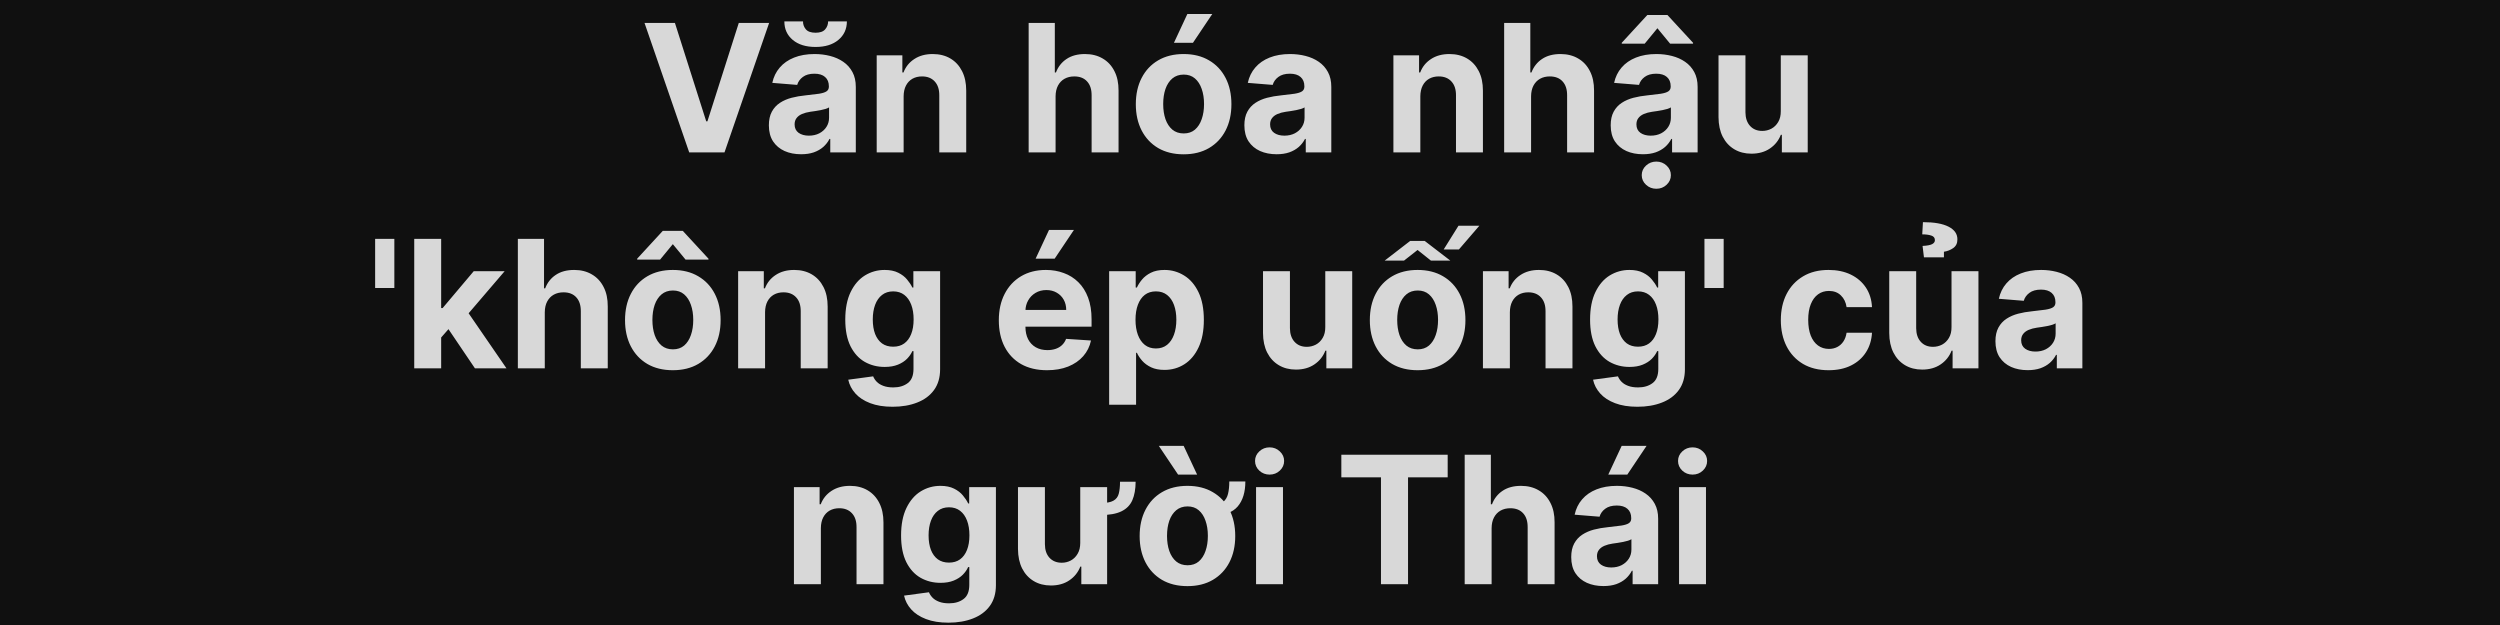 <svg width="660" height="165" viewBox="0 0 660 165" fill="none" xmlns="http://www.w3.org/2000/svg">
<g clip-path="url(#clip0_1116_5536)">
<rect width="660" height="165" fill="#101010"/>
<path d="M178.18 6.055L186.442 32.025H186.759L195.038 6.055H203.049L191.266 40.236H181.953L170.152 6.055H178.18ZM211.494 40.721C209.859 40.721 208.401 40.437 207.122 39.869C205.842 39.291 204.829 38.44 204.084 37.316C203.35 36.181 202.982 34.768 202.982 33.076C202.982 31.652 203.244 30.456 203.767 29.488C204.29 28.52 205.002 27.741 205.903 27.151C206.804 26.561 207.828 26.116 208.974 25.816C210.131 25.516 211.344 25.304 212.613 25.182C214.104 25.026 215.305 24.881 216.218 24.748C217.13 24.603 217.792 24.392 218.204 24.114C218.616 23.835 218.821 23.424 218.821 22.878V22.778C218.821 21.721 218.488 20.904 217.82 20.325C217.164 19.746 216.229 19.457 215.016 19.457C213.736 19.457 212.718 19.741 211.962 20.308C211.205 20.865 210.704 21.566 210.46 22.411L203.884 21.877C204.217 20.319 204.874 18.973 205.853 17.838C206.832 16.692 208.095 15.813 209.642 15.201C211.2 14.578 213.002 14.266 215.049 14.266C216.474 14.266 217.837 14.433 219.139 14.767C220.452 15.101 221.614 15.618 222.627 16.319C223.651 17.02 224.457 17.922 225.047 19.023C225.637 20.113 225.932 21.421 225.932 22.945V40.236H219.189V36.681H218.988C218.577 37.483 218.026 38.189 217.336 38.801C216.646 39.402 215.817 39.875 214.849 40.22C213.881 40.554 212.763 40.721 211.494 40.721ZM213.531 35.813C214.577 35.813 215.5 35.608 216.301 35.196C217.102 34.773 217.731 34.206 218.187 33.494C218.643 32.782 218.872 31.975 218.872 31.073V28.353C218.649 28.498 218.343 28.631 217.954 28.753C217.575 28.865 217.147 28.971 216.668 29.071C216.19 29.16 215.712 29.243 215.233 29.321C214.755 29.388 214.321 29.449 213.931 29.505C213.097 29.627 212.368 29.822 211.745 30.089C211.122 30.356 210.638 30.717 210.293 31.174C209.948 31.619 209.775 32.175 209.775 32.843C209.775 33.811 210.126 34.551 210.827 35.062C211.539 35.563 212.44 35.813 213.531 35.813ZM218.621 5.654H223.578C223.567 7.679 222.816 9.309 221.325 10.544C219.845 11.779 217.842 12.397 215.316 12.397C212.78 12.397 210.771 11.779 209.291 10.544C207.811 9.309 207.071 7.679 207.071 5.654H211.995C211.984 6.422 212.229 7.112 212.729 7.724C213.241 8.336 214.104 8.642 215.316 8.642C216.496 8.642 217.342 8.341 217.853 7.74C218.365 7.14 218.621 6.444 218.621 5.654ZM238.558 25.416V40.236H231.448V14.6H238.224V19.123H238.524C239.092 17.632 240.043 16.453 241.378 15.585C242.714 14.706 244.333 14.266 246.235 14.266C248.016 14.266 249.568 14.656 250.892 15.435C252.216 16.213 253.245 17.326 253.98 18.773C254.714 20.208 255.081 21.922 255.081 23.913V40.236H247.971V25.182C247.982 23.613 247.582 22.389 246.769 21.51C245.957 20.62 244.839 20.175 243.415 20.175C242.458 20.175 241.612 20.381 240.878 20.792C240.155 21.204 239.587 21.805 239.175 22.595C238.775 23.374 238.569 24.314 238.558 25.416ZM278.673 25.416V40.236H271.563V6.055H278.473V19.123H278.773C279.352 17.61 280.286 16.425 281.577 15.568C282.868 14.7 284.487 14.266 286.434 14.266C288.214 14.266 289.767 14.656 291.091 15.435C292.426 16.202 293.461 17.309 294.195 18.756C294.941 20.191 295.308 21.91 295.297 23.913V40.236H288.187V25.182C288.198 23.602 287.797 22.372 286.985 21.493C286.184 20.614 285.06 20.175 283.613 20.175C282.645 20.175 281.789 20.381 281.043 20.792C280.309 21.204 279.73 21.805 279.307 22.595C278.896 23.374 278.684 24.314 278.673 25.416ZM312.475 40.737C309.883 40.737 307.641 40.186 305.749 39.085C303.868 37.972 302.416 36.425 301.393 34.445C300.369 32.453 299.857 30.144 299.857 27.518C299.857 24.87 300.369 22.556 301.393 20.575C302.416 18.584 303.868 17.037 305.749 15.935C307.641 14.823 309.883 14.266 312.475 14.266C315.068 14.266 317.304 14.823 319.185 15.935C321.076 17.037 322.534 18.584 323.558 20.575C324.581 22.556 325.093 24.87 325.093 27.518C325.093 30.144 324.581 32.453 323.558 34.445C322.534 36.425 321.076 37.972 319.185 39.085C317.304 40.186 315.068 40.737 312.475 40.737ZM312.509 35.229C313.688 35.229 314.673 34.896 315.463 34.228C316.253 33.549 316.848 32.626 317.249 31.457C317.66 30.289 317.866 28.959 317.866 27.468C317.866 25.977 317.66 24.648 317.249 23.479C316.848 22.311 316.253 21.387 315.463 20.709C314.673 20.03 313.688 19.691 312.509 19.691C311.318 19.691 310.317 20.03 309.504 20.709C308.703 21.387 308.097 22.311 307.685 23.479C307.284 24.648 307.084 25.977 307.084 27.468C307.084 28.959 307.284 30.289 307.685 31.457C308.097 32.626 308.703 33.549 309.504 34.228C310.317 34.896 311.318 35.229 312.509 35.229ZM309.922 11.295L313.46 3.701H320.036L314.945 11.295H309.922ZM337.027 40.721C335.391 40.721 333.933 40.437 332.654 39.869C331.374 39.291 330.362 38.44 329.616 37.316C328.882 36.181 328.515 34.768 328.515 33.076C328.515 31.652 328.776 30.456 329.299 29.488C329.822 28.52 330.534 27.741 331.435 27.151C332.337 26.561 333.36 26.116 334.506 25.816C335.664 25.516 336.876 25.304 338.145 25.182C339.636 25.026 340.838 24.881 341.75 24.748C342.662 24.603 343.324 24.392 343.736 24.114C344.148 23.835 344.354 23.424 344.354 22.878V22.778C344.354 21.721 344.02 20.904 343.352 20.325C342.696 19.746 341.761 19.457 340.548 19.457C339.269 19.457 338.251 19.741 337.494 20.308C336.737 20.865 336.237 21.566 335.992 22.411L329.416 21.877C329.75 20.319 330.406 18.973 331.385 17.838C332.364 16.692 333.627 15.813 335.174 15.201C336.732 14.578 338.534 14.266 340.582 14.266C342.006 14.266 343.369 14.433 344.671 14.767C345.984 15.101 347.147 15.618 348.159 16.319C349.183 17.02 349.989 17.922 350.579 19.023C351.169 20.113 351.464 21.421 351.464 22.945V40.236H344.721V36.681H344.521C344.109 37.483 343.558 38.189 342.868 38.801C342.178 39.402 341.349 39.875 340.381 40.22C339.413 40.554 338.295 40.721 337.027 40.721ZM339.063 35.813C340.109 35.813 341.032 35.608 341.833 35.196C342.635 34.773 343.263 34.206 343.719 33.494C344.176 32.782 344.404 31.975 344.404 31.073V28.353C344.181 28.498 343.875 28.631 343.486 28.753C343.107 28.865 342.679 28.971 342.201 29.071C341.722 29.16 341.244 29.243 340.765 29.321C340.287 29.388 339.853 29.449 339.463 29.505C338.629 29.627 337.9 29.822 337.277 30.089C336.654 30.356 336.17 30.717 335.825 31.174C335.48 31.619 335.308 32.175 335.308 32.843C335.308 33.811 335.658 34.551 336.359 35.062C337.071 35.563 337.972 35.813 339.063 35.813ZM374.968 25.416V40.236H367.858V14.6H374.634V19.123H374.935C375.502 17.632 376.453 16.453 377.789 15.585C379.124 14.706 380.743 14.266 382.646 14.266C384.426 14.266 385.978 14.656 387.302 15.435C388.626 16.213 389.655 17.326 390.39 18.773C391.124 20.208 391.491 21.922 391.491 23.913V40.236H384.381V25.182C384.392 23.613 383.992 22.389 383.18 21.51C382.367 20.62 381.249 20.175 379.825 20.175C378.868 20.175 378.022 20.381 377.288 20.792C376.565 21.204 375.997 21.805 375.585 22.595C375.185 23.374 374.979 24.314 374.968 25.416ZM404.205 25.416V40.236H397.095V6.055H404.005V19.123H404.305C404.884 17.61 405.819 16.425 407.109 15.568C408.4 14.7 410.019 14.266 411.966 14.266C413.747 14.266 415.299 14.656 416.623 15.435C417.958 16.202 418.993 17.309 419.727 18.756C420.473 20.191 420.84 21.91 420.829 23.913V40.236H413.719V25.182C413.73 23.602 413.329 22.372 412.517 21.493C411.716 20.614 410.592 20.175 409.146 20.175C408.178 20.175 407.321 20.381 406.575 20.792C405.841 21.204 405.262 21.805 404.839 22.595C404.428 23.374 404.216 24.314 404.205 25.416ZM433.735 40.721C432.099 40.721 430.641 40.437 429.362 39.869C428.082 39.291 427.07 38.44 426.324 37.316C425.59 36.181 425.223 34.768 425.223 33.076C425.223 31.652 425.484 30.456 426.007 29.488C426.53 28.52 427.242 27.741 428.143 27.151C429.045 26.561 430.068 26.116 431.214 25.816C432.372 25.516 433.584 25.304 434.853 25.182C436.344 25.026 437.546 24.881 438.458 24.748C439.37 24.603 440.032 24.392 440.444 24.114C440.856 23.835 441.062 23.424 441.062 22.878V22.778C441.062 21.721 440.728 20.904 440.06 20.325C439.404 19.746 438.469 19.457 437.256 19.457C435.977 19.457 434.959 19.741 434.202 20.308C433.445 20.865 432.945 21.566 432.7 22.411L426.124 21.877C426.458 20.319 427.114 18.973 428.093 17.838C429.072 16.692 430.335 15.813 431.882 15.201C433.44 14.578 435.242 14.266 437.29 14.266C438.714 14.266 440.077 14.433 441.379 14.767C442.692 15.101 443.855 15.618 444.867 16.319C445.891 17.02 446.697 17.922 447.287 19.023C447.877 20.113 448.172 21.421 448.172 22.945V40.236H441.429V36.681H441.229C440.817 37.483 440.266 38.189 439.576 38.801C438.886 39.402 438.057 39.875 437.089 40.22C436.121 40.554 435.003 40.721 433.735 40.721ZM435.771 35.813C436.817 35.813 437.74 35.608 438.541 35.196C439.343 34.773 439.971 34.206 440.427 33.494C440.884 32.782 441.112 31.975 441.112 31.073V28.353C440.889 28.498 440.583 28.631 440.194 28.753C439.815 28.865 439.387 28.971 438.909 29.071C438.43 29.16 437.952 29.243 437.473 29.321C436.995 29.388 436.561 29.449 436.171 29.505C435.337 29.627 434.608 29.822 433.985 30.089C433.362 30.356 432.878 30.717 432.533 31.174C432.188 31.619 432.016 32.175 432.016 32.843C432.016 33.811 432.366 34.551 433.067 35.062C433.779 35.563 434.68 35.813 435.771 35.813ZM440.911 11.529L437.557 7.457L434.202 11.529H428.143V11.295L434.903 3.952H440.194L446.97 11.295V11.529H440.911ZM437.273 49.833C436.216 49.833 435.309 49.483 434.552 48.782C433.796 48.081 433.418 47.235 433.418 46.245C433.418 45.255 433.796 44.409 434.552 43.708C435.309 43.007 436.216 42.657 437.273 42.657C438.33 42.657 439.231 43.007 439.977 43.708C440.733 44.409 441.112 45.255 441.112 46.245C441.112 47.235 440.733 48.081 439.977 48.782C439.231 49.483 438.33 49.833 437.273 49.833ZM470.128 29.321V14.6H477.238V40.236H470.412V35.58H470.145C469.566 37.082 468.604 38.289 467.257 39.202C465.922 40.114 464.292 40.57 462.367 40.57C460.653 40.57 459.146 40.181 457.844 39.402C456.542 38.623 455.524 37.516 454.79 36.081C454.066 34.645 453.699 32.926 453.688 30.923V14.6H460.798V29.655C460.809 31.168 461.215 32.364 462.016 33.243C462.818 34.122 463.891 34.562 465.238 34.562C466.094 34.562 466.896 34.367 467.641 33.978C468.387 33.577 468.987 32.987 469.444 32.208C469.911 31.43 470.139 30.467 470.128 29.321ZM104.109 63.055V76.04H99.035V63.055H104.109ZM115.8 89.859L115.817 81.331H116.852L125.063 71.6H133.225L122.193 84.485H120.507L115.8 89.859ZM109.358 97.237V63.055H116.468V97.237H109.358ZM125.381 97.237L117.837 86.071L122.577 81.047L133.709 97.237H125.381ZM143.823 82.415V97.237H136.713V63.055H143.623V76.123H143.924C144.502 74.61 145.437 73.425 146.728 72.568C148.018 71.7 149.637 71.266 151.584 71.266C153.365 71.266 154.917 71.656 156.241 72.435C157.576 73.202 158.611 74.309 159.345 75.756C160.091 77.191 160.458 78.91 160.447 80.913V97.237H153.337V82.182C153.348 80.602 152.947 79.372 152.135 78.493C151.334 77.614 150.21 77.175 148.764 77.175C147.796 77.175 146.939 77.38 146.193 77.792C145.459 78.204 144.88 78.805 144.458 79.595C144.046 80.374 143.835 81.314 143.823 82.415ZM177.626 97.737C175.033 97.737 172.791 97.186 170.899 96.085C169.019 94.972 167.567 93.425 166.543 91.445C165.519 89.453 165.008 87.144 165.008 84.518C165.008 81.87 165.519 79.556 166.543 77.575C167.567 75.584 169.019 74.037 170.899 72.935C172.791 71.823 175.033 71.266 177.626 71.266C180.218 71.266 182.455 71.823 184.335 72.935C186.227 74.037 187.684 75.584 188.708 77.575C189.732 79.556 190.243 81.87 190.243 84.518C190.243 87.144 189.732 89.453 188.708 91.445C187.684 93.425 186.227 94.972 184.335 96.085C182.455 97.186 180.218 97.737 177.626 97.737ZM177.659 92.229C178.838 92.229 179.823 91.896 180.613 91.228C181.403 90.549 181.998 89.626 182.399 88.457C182.811 87.289 183.017 85.959 183.017 84.468C183.017 82.977 182.811 81.648 182.399 80.479C181.998 79.311 181.403 78.388 180.613 77.709C179.823 77.03 178.838 76.691 177.659 76.691C176.468 76.691 175.467 77.03 174.655 77.709C173.854 78.388 173.247 79.311 172.835 80.479C172.435 81.648 172.235 82.977 172.235 84.468C172.235 85.959 172.435 87.289 172.835 88.457C173.247 89.626 173.854 90.549 174.655 91.228C175.467 91.896 176.468 92.229 177.659 92.229ZM180.98 68.529L177.626 64.457L174.271 68.529H168.212V68.295L174.972 60.952H180.263L187.039 68.295V68.529H180.98ZM201.977 82.415V97.237H194.867V71.6H201.643V76.123H201.943C202.511 74.632 203.462 73.453 204.797 72.585C206.133 71.706 207.752 71.266 209.654 71.266C211.435 71.266 212.987 71.656 214.311 72.435C215.635 73.213 216.664 74.326 217.399 75.773C218.133 77.208 218.5 78.922 218.5 80.913V97.237H211.39V82.182C211.401 80.613 211.001 79.389 210.188 78.51C209.376 77.62 208.258 77.175 206.834 77.175C205.877 77.175 205.031 77.38 204.297 77.792C203.573 78.204 203.006 78.805 202.594 79.595C202.194 80.374 201.988 81.314 201.977 82.415ZM235.654 107.384C233.35 107.384 231.375 107.067 229.729 106.433C228.093 105.81 226.791 104.959 225.823 103.879C224.855 102.8 224.226 101.587 223.937 100.241L230.513 99.356C230.713 99.868 231.03 100.346 231.464 100.792C231.898 101.237 232.471 101.593 233.184 101.86C233.907 102.138 234.786 102.277 235.821 102.277C237.367 102.277 238.641 101.899 239.643 101.142C240.655 100.397 241.161 99.145 241.161 97.387V92.697H240.861C240.55 93.409 240.082 94.082 239.459 94.716C238.836 95.35 238.035 95.868 237.056 96.268C236.076 96.669 234.908 96.869 233.551 96.869C231.626 96.869 229.873 96.424 228.293 95.534C226.724 94.633 225.473 93.259 224.538 91.412C223.614 89.553 223.153 87.206 223.153 84.368C223.153 81.464 223.626 79.038 224.571 77.091C225.517 75.144 226.774 73.686 228.343 72.718C229.923 71.75 231.654 71.266 233.534 71.266C234.969 71.266 236.171 71.511 237.139 72.001C238.107 72.479 238.886 73.08 239.476 73.803C240.077 74.515 240.538 75.216 240.861 75.906H241.128V71.6H248.188V97.487C248.188 99.668 247.654 101.493 246.586 102.961C245.518 104.43 244.038 105.532 242.146 106.266C240.266 107.011 238.102 107.384 235.654 107.384ZM235.804 91.528C236.95 91.528 237.918 91.245 238.708 90.677C239.509 90.099 240.121 89.275 240.544 88.207C240.978 87.128 241.195 85.837 241.195 84.335C241.195 82.833 240.983 81.531 240.561 80.429C240.138 79.317 239.526 78.454 238.725 77.842C237.924 77.23 236.95 76.924 235.804 76.924C234.636 76.924 233.651 77.242 232.85 77.876C232.049 78.499 231.442 79.367 231.03 80.479C230.619 81.592 230.413 82.877 230.413 84.335C230.413 85.815 230.619 87.094 231.03 88.174C231.453 89.242 232.06 90.071 232.85 90.66C233.651 91.239 234.636 91.528 235.804 91.528ZM276.407 97.737C273.77 97.737 271.5 97.203 269.598 96.135C267.706 95.056 266.248 93.531 265.225 91.562C264.201 89.581 263.689 87.239 263.689 84.535C263.689 81.898 264.201 79.584 265.225 77.592C266.248 75.6 267.689 74.048 269.548 72.935C271.417 71.823 273.609 71.266 276.124 71.266C277.815 71.266 279.389 71.539 280.847 72.084C282.316 72.618 283.595 73.425 284.686 74.504C285.787 75.584 286.644 76.941 287.256 78.577C287.868 80.201 288.174 82.104 288.174 84.285V86.237H266.527V81.831H281.481C281.481 80.808 281.259 79.901 280.814 79.111C280.368 78.321 279.751 77.703 278.961 77.258C278.182 76.802 277.275 76.574 276.24 76.574C275.161 76.574 274.204 76.824 273.37 77.325C272.546 77.814 271.901 78.477 271.434 79.311C270.966 80.134 270.727 81.052 270.716 82.065V86.254C270.716 87.523 270.95 88.619 271.417 89.542C271.895 90.466 272.569 91.178 273.436 91.679C274.304 92.179 275.334 92.43 276.524 92.43C277.314 92.43 278.037 92.318 278.694 92.096C279.35 91.873 279.912 91.54 280.38 91.094C280.847 90.649 281.203 90.104 281.448 89.459L288.024 89.893C287.69 91.473 287.006 92.853 285.971 94.032C284.947 95.2 283.623 96.113 281.999 96.769C280.385 97.415 278.521 97.737 276.407 97.737ZM273.403 68.295L276.941 60.701H283.517L278.427 68.295H273.403ZM292.814 106.85V71.6H299.824V75.906H300.141C300.453 75.216 300.903 74.515 301.493 73.803C302.094 73.08 302.873 72.479 303.83 72.001C304.798 71.511 305.999 71.266 307.435 71.266C309.304 71.266 311.029 71.756 312.609 72.735C314.189 73.703 315.452 75.166 316.397 77.125C317.343 79.072 317.816 81.514 317.816 84.452C317.816 87.311 317.354 89.726 316.431 91.695C315.518 93.654 314.272 95.139 312.692 96.152C311.123 97.153 309.365 97.654 307.418 97.654C306.038 97.654 304.864 97.426 303.896 96.969C302.939 96.513 302.155 95.94 301.543 95.25C300.931 94.549 300.464 93.843 300.141 93.131H299.924V106.85H292.814ZM299.774 84.418C299.774 85.943 299.985 87.272 300.408 88.407C300.831 89.542 301.443 90.427 302.244 91.061C303.045 91.684 304.019 91.996 305.165 91.996C306.322 91.996 307.301 91.679 308.102 91.044C308.903 90.399 309.51 89.509 309.922 88.374C310.344 87.228 310.556 85.909 310.556 84.418C310.556 82.938 310.35 81.637 309.938 80.513C309.527 79.389 308.92 78.51 308.119 77.876C307.318 77.242 306.333 76.924 305.165 76.924C304.008 76.924 303.028 77.23 302.227 77.842C301.437 78.454 300.831 79.322 300.408 80.446C299.985 81.57 299.774 82.894 299.774 84.418ZM349.874 86.321V71.6H356.984V97.237H350.158V92.58H349.891C349.312 94.082 348.35 95.289 347.003 96.202C345.668 97.114 344.038 97.57 342.113 97.57C340.399 97.57 338.892 97.181 337.59 96.402C336.288 95.623 335.27 94.516 334.536 93.081C333.812 91.645 333.445 89.926 333.434 87.923V71.6H340.544V86.655C340.555 88.168 340.961 89.364 341.763 90.243C342.564 91.122 343.637 91.562 344.984 91.562C345.841 91.562 346.642 91.367 347.387 90.978C348.133 90.577 348.734 89.987 349.19 89.208C349.657 88.43 349.885 87.467 349.874 86.321ZM374.254 97.737C371.662 97.737 369.42 97.186 367.528 96.085C365.648 94.972 364.196 93.425 363.172 91.445C362.148 89.453 361.637 87.144 361.637 84.518C361.637 81.87 362.148 79.556 363.172 77.575C364.196 75.584 365.648 74.037 367.528 72.935C369.42 71.823 371.662 71.266 374.254 71.266C376.847 71.266 379.084 71.823 380.964 72.935C382.856 74.037 384.313 75.584 385.337 77.575C386.361 79.556 386.872 81.87 386.872 84.518C386.872 87.144 386.361 89.453 385.337 91.445C384.313 93.425 382.856 94.972 380.964 96.085C379.084 97.186 376.847 97.737 374.254 97.737ZM374.288 92.229C375.467 92.229 376.452 91.896 377.242 91.228C378.032 90.549 378.627 89.626 379.028 88.457C379.44 87.289 379.645 85.959 379.645 84.468C379.645 82.977 379.44 81.648 379.028 80.479C378.627 79.311 378.032 78.388 377.242 77.709C376.452 77.03 375.467 76.691 374.288 76.691C373.097 76.691 372.096 77.03 371.284 77.709C370.482 78.388 369.876 79.311 369.464 80.479C369.064 81.648 368.863 82.977 368.863 84.468C368.863 85.959 369.064 87.289 369.464 88.457C369.876 89.626 370.482 90.549 371.284 91.228C372.096 91.896 373.097 92.229 374.288 92.229ZM365.559 68.796L372.285 63.605H376.124L382.883 68.796H377.759L374.238 65.992L370.666 68.796H365.559ZM381.131 65.859L385.036 59.6H390.544L385.153 65.859H381.131ZM398.606 82.415V97.237H391.496V71.6H398.272V76.123H398.572C399.14 74.632 400.091 73.453 401.426 72.585C402.762 71.706 404.381 71.266 406.283 71.266C408.064 71.266 409.616 71.656 410.94 72.435C412.264 73.213 413.293 74.326 414.028 75.773C414.762 77.208 415.129 78.922 415.129 80.913V97.237H408.019V82.182C408.03 80.613 407.63 79.389 406.817 78.51C406.005 77.62 404.887 77.175 403.463 77.175C402.506 77.175 401.66 77.38 400.926 77.792C400.202 78.204 399.635 78.805 399.223 79.595C398.823 80.374 398.617 81.314 398.606 82.415ZM432.283 107.384C429.979 107.384 428.004 107.067 426.358 106.433C424.722 105.81 423.42 104.959 422.452 103.879C421.484 102.8 420.855 101.587 420.566 100.241L427.142 99.356C427.342 99.868 427.659 100.346 428.093 100.792C428.527 101.237 429.1 101.593 429.812 101.86C430.536 102.138 431.415 102.277 432.449 102.277C433.996 102.277 435.27 101.899 436.272 101.142C437.284 100.397 437.79 99.145 437.79 97.387V92.697H437.49C437.178 93.409 436.711 94.082 436.088 94.716C435.465 95.35 434.664 95.868 433.685 96.268C432.705 96.669 431.537 96.869 430.18 96.869C428.255 96.869 426.502 96.424 424.922 95.534C423.353 94.633 422.101 93.259 421.167 91.412C420.243 89.553 419.782 87.206 419.782 84.368C419.782 81.464 420.254 79.038 421.2 77.091C422.146 75.144 423.403 73.686 424.972 72.718C426.552 71.75 428.282 71.266 430.163 71.266C431.598 71.266 432.8 71.511 433.768 72.001C434.736 72.479 435.515 73.08 436.105 73.803C436.706 74.515 437.167 75.216 437.49 75.906H437.757V71.6H444.817V97.487C444.817 99.668 444.283 101.493 443.215 102.961C442.147 104.43 440.667 105.532 438.775 106.266C436.895 107.011 434.73 107.384 432.283 107.384ZM432.433 91.528C433.579 91.528 434.547 91.245 435.337 90.677C436.138 90.099 436.75 89.275 437.173 88.207C437.607 87.128 437.824 85.837 437.824 84.335C437.824 82.833 437.612 81.531 437.19 80.429C436.767 79.317 436.155 78.454 435.354 77.842C434.552 77.23 433.579 76.924 432.433 76.924C431.264 76.924 430.28 77.242 429.479 77.876C428.677 78.499 428.071 79.367 427.659 80.479C427.248 81.592 427.042 82.877 427.042 84.335C427.042 85.815 427.248 87.094 427.659 88.174C428.082 89.242 428.689 90.071 429.479 90.66C430.28 91.239 431.264 91.528 432.433 91.528ZM455.048 63.055V76.04H449.974V63.055H455.048ZM482.758 97.737C480.132 97.737 477.874 97.181 475.982 96.068C474.102 94.944 472.655 93.387 471.643 91.395C470.641 89.403 470.14 87.111 470.14 84.518C470.14 81.892 470.647 79.589 471.659 77.609C472.683 75.617 474.135 74.065 476.015 72.952C477.896 71.828 480.132 71.266 482.725 71.266C484.961 71.266 486.92 71.672 488.6 72.485C490.28 73.297 491.61 74.438 492.589 75.906C493.568 77.375 494.108 79.1 494.208 81.08H487.498C487.309 79.801 486.809 78.771 485.996 77.993C485.195 77.203 484.144 76.808 482.842 76.808C481.74 76.808 480.778 77.108 479.954 77.709C479.142 78.299 478.508 79.161 478.052 80.296C477.595 81.431 477.367 82.805 477.367 84.418C477.367 86.054 477.59 87.445 478.035 88.591C478.491 89.737 479.131 90.61 479.954 91.211C480.778 91.812 481.74 92.112 482.842 92.112C483.654 92.112 484.383 91.946 485.028 91.612C485.685 91.278 486.224 90.794 486.647 90.16C487.081 89.514 487.365 88.741 487.498 87.84H494.208C494.097 89.798 493.563 91.523 492.606 93.014C491.66 94.494 490.352 95.651 488.683 96.485C487.014 97.32 485.039 97.737 482.758 97.737ZM515.2 86.321V71.6H522.31V97.237H515.484V92.58H515.217C514.638 94.082 513.676 95.289 512.329 96.202C510.994 97.114 509.364 97.57 507.439 97.57C505.726 97.57 504.218 97.181 502.916 96.402C501.614 95.623 500.596 94.516 499.862 93.081C499.139 91.645 498.771 89.926 498.76 87.923V71.6H505.87V86.655C505.881 88.168 506.288 89.364 507.089 90.243C507.89 91.122 508.964 91.562 510.31 91.562C511.167 91.562 511.968 91.367 512.713 90.978C513.459 90.577 514.06 89.987 514.516 89.208C514.983 88.43 515.211 87.467 515.2 86.321ZM513.197 67.928H507.923L507.556 64.924C508.735 64.868 509.576 64.713 510.076 64.457C510.577 64.19 510.822 63.839 510.811 63.405C510.822 62.804 510.505 62.398 509.859 62.187C509.225 61.975 508.429 61.87 507.473 61.87L507.656 58.648C510.627 58.648 512.886 59.049 514.432 59.85C515.99 60.651 516.764 61.764 516.752 63.188C516.764 64.201 516.396 64.969 515.651 65.492C514.916 66.003 514.099 66.326 513.197 66.46V67.928ZM535.308 97.721C533.672 97.721 532.215 97.437 530.935 96.869C529.655 96.291 528.643 95.439 527.897 94.316C527.163 93.181 526.796 91.768 526.796 90.076C526.796 88.652 527.057 87.456 527.58 86.488C528.103 85.52 528.815 84.741 529.717 84.151C530.618 83.561 531.642 83.117 532.788 82.816C533.945 82.516 535.158 82.304 536.426 82.182C537.917 82.026 539.119 81.881 540.031 81.748C540.944 81.603 541.606 81.392 542.017 81.114C542.429 80.835 542.635 80.424 542.635 79.879V79.778C542.635 78.721 542.301 77.903 541.634 77.325C540.977 76.746 540.042 76.457 538.83 76.457C537.55 76.457 536.532 76.741 535.775 77.308C535.019 77.865 534.518 78.566 534.273 79.411L527.697 78.877C528.031 77.319 528.687 75.973 529.667 74.838C530.646 73.692 531.909 72.813 533.455 72.201C535.013 71.578 536.816 71.266 538.863 71.266C540.287 71.266 541.65 71.433 542.952 71.767C544.265 72.101 545.428 72.618 546.44 73.319C547.464 74.02 548.271 74.921 548.86 76.023C549.45 77.114 549.745 78.421 549.745 79.945V97.237H543.002V93.681H542.802C542.39 94.483 541.839 95.189 541.15 95.801C540.46 96.402 539.631 96.875 538.663 97.22C537.695 97.554 536.576 97.721 535.308 97.721ZM537.344 92.814C538.39 92.814 539.314 92.608 540.115 92.196C540.916 91.773 541.545 91.206 542.001 90.494C542.457 89.781 542.685 88.975 542.685 88.073V85.353C542.462 85.498 542.156 85.631 541.767 85.754C541.389 85.865 540.96 85.971 540.482 86.071C540.003 86.16 539.525 86.243 539.047 86.321C538.568 86.388 538.134 86.449 537.745 86.505C536.91 86.627 536.181 86.822 535.558 87.089C534.935 87.356 534.451 87.717 534.106 88.174C533.761 88.619 533.589 89.175 533.589 89.843C533.589 90.811 533.939 91.551 534.64 92.062C535.352 92.563 536.254 92.814 537.344 92.814ZM216.71 139.415V154.236H209.6V128.6H216.376V133.123H216.677C217.244 131.632 218.196 130.453 219.531 129.585C220.866 128.706 222.485 128.266 224.388 128.266C226.168 128.266 227.72 128.656 229.044 129.435C230.368 130.214 231.398 131.326 232.132 132.773C232.866 134.208 233.234 135.922 233.234 137.913V154.236H226.123V139.182C226.135 137.613 225.734 136.389 224.922 135.51C224.11 134.62 222.991 134.175 221.567 134.175C220.61 134.175 219.764 134.381 219.03 134.792C218.307 135.204 217.739 135.805 217.328 136.595C216.927 137.374 216.721 138.314 216.71 139.415ZM250.387 164.384C248.084 164.384 246.109 164.067 244.462 163.433C242.826 162.81 241.525 161.959 240.556 160.879C239.588 159.8 238.96 158.587 238.67 157.241L245.246 156.356C245.447 156.868 245.764 157.346 246.198 157.792C246.632 158.237 247.205 158.593 247.917 158.86C248.64 159.138 249.519 159.277 250.554 159.277C252.101 159.277 253.375 158.899 254.376 158.142C255.389 157.397 255.895 156.145 255.895 154.387V149.697H255.594C255.283 150.409 254.816 151.082 254.192 151.716C253.569 152.35 252.768 152.868 251.789 153.268C250.81 153.669 249.642 153.869 248.284 153.869C246.359 153.869 244.607 153.424 243.027 152.534C241.458 151.633 240.206 150.259 239.271 148.412C238.348 146.553 237.886 144.206 237.886 141.368C237.886 138.464 238.359 136.038 239.305 134.091C240.25 132.144 241.508 130.686 243.077 129.718C244.657 128.75 246.387 128.266 248.267 128.266C249.703 128.266 250.904 128.511 251.873 129.001C252.841 129.479 253.619 130.08 254.209 130.803C254.81 131.515 255.272 132.216 255.594 132.906H255.862V128.6H262.922V154.487C262.922 156.668 262.387 158.493 261.319 159.961C260.251 161.43 258.771 162.532 256.88 163.266C254.999 164.011 252.835 164.384 250.387 164.384ZM250.537 148.528C251.683 148.528 252.651 148.245 253.441 147.677C254.243 147.099 254.855 146.275 255.277 145.207C255.711 144.128 255.928 142.837 255.928 141.335C255.928 139.833 255.717 138.531 255.294 137.429C254.871 136.317 254.259 135.454 253.458 134.842C252.657 134.23 251.683 133.924 250.537 133.924C249.369 133.924 248.384 134.241 247.583 134.876C246.782 135.499 246.176 136.367 245.764 137.479C245.352 138.592 245.146 139.877 245.146 141.335C245.146 142.815 245.352 144.094 245.764 145.174C246.187 146.242 246.793 147.071 247.583 147.66C248.384 148.239 249.369 148.528 250.537 148.528ZM295.685 127.181H299.807C299.796 129.118 299.507 130.742 298.939 132.055C298.372 133.357 297.409 134.336 296.052 134.993C294.705 135.649 292.864 135.977 290.527 135.977V132.806C292.074 132.806 293.209 132.6 293.932 132.189C294.667 131.777 295.139 131.159 295.351 130.336C295.573 129.501 295.685 128.45 295.685 127.181ZM285.186 143.321V128.6H292.28V154.236H285.47V149.58H285.203C284.625 151.082 283.662 152.289 282.316 153.202C280.98 154.114 279.35 154.57 277.425 154.57C275.712 154.57 274.204 154.181 272.902 153.402C271.6 152.623 270.582 151.516 269.848 150.081C269.125 148.645 268.758 146.926 268.746 144.923V128.6H275.857V143.655C275.857 145.168 276.257 146.364 277.058 147.243C277.871 148.122 278.95 148.562 280.296 148.562C281.153 148.562 281.949 148.367 282.683 147.978C283.428 147.577 284.029 146.987 284.485 146.208C284.953 145.43 285.186 144.467 285.186 143.321ZM324.534 127.098H328.773C328.773 129.924 328.1 132.127 326.754 133.707C325.407 135.276 323.243 136.061 320.261 136.061V133.223C321.441 133.223 322.336 132.979 322.948 132.489C323.56 131.988 323.978 131.282 324.2 130.369C324.423 129.457 324.534 128.366 324.534 127.098ZM313.485 154.737C310.892 154.737 308.65 154.186 306.759 153.085C304.878 151.972 303.426 150.426 302.403 148.445C301.379 146.453 300.867 144.144 300.867 141.518C300.867 138.87 301.379 136.556 302.403 134.575C303.426 132.584 304.878 131.037 306.759 129.935C308.65 128.823 310.892 128.266 313.485 128.266C316.077 128.266 318.314 128.823 320.194 129.935C322.086 131.037 323.544 132.584 324.567 134.575C325.591 136.556 326.103 138.87 326.103 141.518C326.103 144.144 325.591 146.453 324.567 148.445C323.544 150.426 322.086 151.972 320.194 153.085C318.314 154.186 316.077 154.737 313.485 154.737ZM313.518 149.229C314.698 149.229 315.682 148.896 316.472 148.228C317.262 147.549 317.858 146.626 318.258 145.457C318.67 144.289 318.876 142.959 318.876 141.468C318.876 139.977 318.67 138.648 318.258 137.479C317.858 136.311 317.262 135.388 316.472 134.709C315.682 134.03 314.698 133.691 313.518 133.691C312.328 133.691 311.326 134.03 310.514 134.709C309.713 135.388 309.106 136.311 308.695 137.479C308.294 138.648 308.094 139.977 308.094 141.468C308.094 142.959 308.294 144.289 308.695 145.457C309.106 146.626 309.713 147.549 310.514 148.228C311.326 148.896 312.328 149.229 313.518 149.229ZM311.015 125.295L305.924 117.701H312.483L316.039 125.295H311.015ZM331.598 154.236V128.6H338.708V154.236H331.598ZM335.17 125.295C334.113 125.295 333.206 124.945 332.449 124.244C331.704 123.532 331.331 122.681 331.331 121.69C331.331 120.711 331.704 119.871 332.449 119.17C333.206 118.458 334.113 118.102 335.17 118.102C336.227 118.102 337.128 118.458 337.874 119.17C338.63 119.871 339.009 120.711 339.009 121.69C339.009 122.681 338.63 123.532 337.874 124.244C337.128 124.945 336.227 125.295 335.17 125.295ZM354.113 126.013V120.055H382.187V126.013H371.722V154.236H364.578V126.013H354.113ZM393.786 139.415V154.236H386.676V120.055H393.586V133.123H393.886C394.465 131.61 395.4 130.425 396.69 129.568C397.981 128.7 399.6 128.266 401.547 128.266C403.328 128.266 404.88 128.656 406.204 129.435C407.539 130.202 408.574 131.31 409.308 132.756C410.054 134.191 410.421 135.91 410.41 137.913V154.236H403.3V139.182C403.311 137.602 402.91 136.372 402.098 135.493C401.297 134.614 400.173 134.175 398.727 134.175C397.759 134.175 396.902 134.381 396.156 134.792C395.422 135.204 394.843 135.805 394.421 136.595C394.009 137.374 393.797 138.314 393.786 139.415ZM423.316 154.721C421.68 154.721 420.222 154.437 418.943 153.869C417.663 153.291 416.651 152.439 415.905 151.316C415.171 150.181 414.804 148.768 414.804 147.076C414.804 145.652 415.065 144.456 415.588 143.488C416.111 142.52 416.823 141.741 417.724 141.151C418.626 140.562 419.649 140.116 420.795 139.816C421.953 139.516 423.165 139.304 424.434 139.182C425.925 139.026 427.127 138.881 428.039 138.748C428.951 138.603 429.614 138.392 430.025 138.114C430.437 137.835 430.643 137.424 430.643 136.879V136.778C430.643 135.721 430.309 134.904 429.641 134.325C428.985 133.746 428.05 133.457 426.837 133.457C425.558 133.457 424.54 133.741 423.783 134.308C423.026 134.865 422.526 135.566 422.281 136.411L415.705 135.877C416.039 134.319 416.695 132.973 417.674 131.838C418.654 130.692 419.916 129.813 421.463 129.201C423.021 128.578 424.823 128.266 426.871 128.266C428.295 128.266 429.658 128.433 430.96 128.767C432.273 129.101 433.436 129.618 434.448 130.319C435.472 131.02 436.279 131.921 436.868 133.023C437.458 134.113 437.753 135.421 437.753 136.945V154.236H431.01V150.681H430.81C430.398 151.483 429.847 152.189 429.157 152.801C428.467 153.402 427.638 153.875 426.67 154.22C425.702 154.554 424.584 154.721 423.316 154.721ZM425.352 149.814C426.398 149.814 427.321 149.608 428.123 149.196C428.924 148.773 429.552 148.206 430.009 147.494C430.465 146.781 430.693 145.975 430.693 145.073V142.353C430.47 142.498 430.164 142.631 429.775 142.754C429.397 142.865 428.968 142.971 428.49 143.071C428.011 143.16 427.533 143.243 427.054 143.321C426.576 143.388 426.142 143.449 425.752 143.505C424.918 143.627 424.189 143.822 423.566 144.089C422.943 144.356 422.459 144.717 422.114 145.174C421.769 145.619 421.597 146.175 421.597 146.843C421.597 147.811 421.947 148.551 422.648 149.062C423.36 149.563 424.261 149.814 425.352 149.814ZM424.584 125.295L428.123 117.701H434.699L429.608 125.295H424.584ZM443.269 154.236V128.6H450.379V154.236H443.269ZM446.841 125.295C445.784 125.295 444.877 124.945 444.12 124.244C443.375 123.532 443.002 122.681 443.002 121.69C443.002 120.711 443.375 119.871 444.12 119.17C444.877 118.458 445.784 118.102 446.841 118.102C447.898 118.102 448.799 118.458 449.545 119.17C450.301 119.871 450.68 120.711 450.68 121.69C450.68 122.681 450.301 123.532 449.545 124.244C448.799 124.945 447.898 125.295 446.841 125.295Z" fill="#D8D8D8"/>
</g>
<defs>
<clipPath id="clip0_1116_5536">
<rect width="660" height="165" fill="white"/>
</clipPath>
</defs>
</svg>
